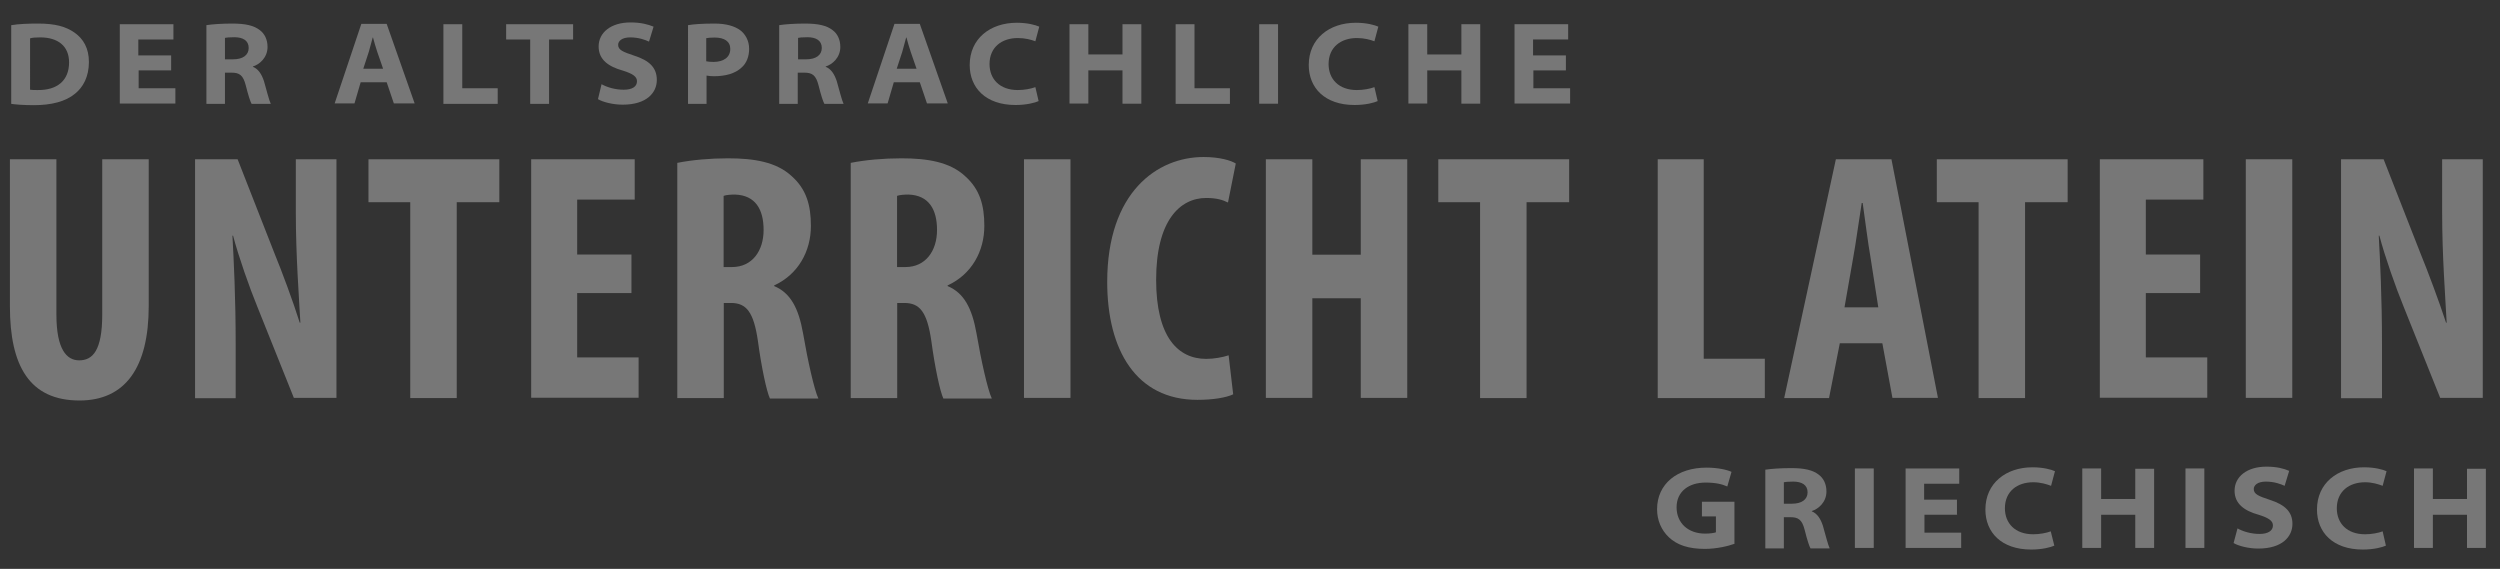 <?xml version="1.0" encoding="utf-8"?>
<!-- Generator: Adobe Illustrator 24.0.2, SVG Export Plug-In . SVG Version: 6.00 Build 0)  -->
<svg version="1.1" id="Ebene_1" xmlns="http://www.w3.org/2000/svg" xmlns:xlink="http://www.w3.org/1999/xlink" x="0px" y="0px"
	 viewBox="0 0 1538.1 350" style="enable-background:new 0 0 1538.1 350;" xml:space="preserve">
<rect x="0" y="0" width="1538.1" height="350" fill="#333333" stroke="none"/>
<style type="text/css">
	.st0{display:none;}
	.st1{display:inline;fill:#777777;}
	.st2{fill:#777777;}
	.st3{fill:#777777;stroke:#FFFFFF;stroke-width:5.993;}
</style>
<g class="st0">
	<path class="st1" d="M-132.5,17.5c4-0.6,9.2-1,14.4-1c9.4,0,15.6,1.8,20,5.6c4.4,3.6,7.2,8.6,7.2,15.6c0,7.4-2.8,13.2-7.2,17.2
		c-4.8,4.2-12.8,6.4-22.2,6.4c-5.4,0-9.2-0.2-12.2-0.6V17.5z M-124.1,54.4c1.4,0.2,3.4,0.2,5.4,0.2c12.2,0,19-6.4,19-16.6
		c0-9.6-6.4-15-17.8-15c-3.2,0-5.2,0.2-6.6,0.6V54.4z"/>
	<path class="st1" d="M-39.4,41.5H-58v12.4h20.6v6.8h-29V16.9h28v6.8H-58v11h18.6V41.5z"/>
	<path class="st1" d="M-12.6,17.5c3.2-0.6,8.2-1,13.4-1c6.8,0,11.4,1.2,14.4,3.6c2.4,1.8,4,5,4,8.8c0,5.8-4.2,9.6-8.4,11v0.2
		c3.2,1.2,5.2,4.2,6.2,8.2c1.6,5.4,2.8,10.6,3.8,12.4h-8.6c-0.8-1.2-1.8-4.6-3.2-10.2c-1.4-5.6-3.6-7.6-8.6-7.6h-4.8v18h-8.4V17.5
		H-12.6z M-4.4,36.7h5.8c5.8,0,9.4-2.8,9.4-7c0-5-3.8-7-9.4-7c-3.2,0-5,0.2-5.8,0.4V36.7z"/>
	<path class="st1" d="M84.1,48l-4.2,12.8h-8.8l15.4-43.8h11l16,43.8h-9.2L99.6,48H84.1z M98.2,41.7l-4-11c-1-2.6-1.8-5.2-2.4-7.6
		h-0.2c-0.8,2.4-1.4,5-2.2,7.6l-4,11H98.2z"/>
	<path class="st1" d="M137,16.9h8.4v36.8h20v7H137V16.9z"/>
	<path class="st1" d="M191.7,23.7h-14v-6.8h36.6v6.8h-14.2v37h-8.4V23.7z"/>
	<path class="st1" d="M236.3,51.6c2.8,1.6,7.2,3.2,11.8,3.2c5.4,0,8.4-2.4,8.4-6c0-3.2-2.2-5.2-8.4-7c-8-2.4-13-6.2-13-13
		c0-7.2,6.4-12.6,16.4-12.6c5.4,0,9.2,1,11.8,2.4l-2.2,6.6c-1.8-0.8-5.2-2.2-9.8-2.2c-5.4,0-7.6,2.8-7.6,5.2c0,3.4,2.8,5,9.2,7
		c8.2,2.8,12.4,6.4,12.4,13.2s-5.2,13.2-17.6,13.2c-5,0-10.4-1.4-13-3L236.3,51.6z"/>
	<path class="st1" d="M290,17.5c3.2-0.4,7.4-1,13.6-1c6.2,0,10.8,1.4,13.6,3.6c2.6,2.2,4.6,5.6,4.6,9.8c0,4-1.2,7.6-3.8,10
		c-3.4,3.2-8.6,4.8-15,4.8c-1.8,0-3.4-0.2-4.6-0.4v16.4H290L290,17.5L290,17.5z M298.2,37.9c1.2,0.4,2.8,0.4,4.6,0.4
		c6.4,0,10.4-3,10.4-8.2c0-5-4-7.4-9.8-7.4c-2.6,0-4.4,0.2-5.4,0.4v14.8H298.2z"/>
	<path class="st1" d="M346.2,17.5c3.2-0.6,8.2-1,13.4-1c6.8,0,11.4,1.2,14.4,3.6c2.4,1.8,4,5,4,8.8c0,5.8-4.2,9.6-8.4,11v0.2
		c3.2,1.2,5.2,4.2,6.2,8.2c1.6,5.4,2.8,10.6,3.8,12.4h-8.6c-0.8-1.2-1.8-4.6-3.2-10.2c-1.4-5.6-3.6-7.6-8.6-7.6h-4.8v18H346V17.5
		H346.2z M354.5,36.7h5.8c5.8,0,9.4-2.8,9.4-7c0-5-3.8-7-9.2-7c-3.2,0-5,0.2-5.8,0.4v13.6H354.5z"/>
</g>
<g class="st0">
	<path class="st1" d="M413.3,48l-4.2,12.8h-8.8l15.4-43.8h11l16,43.8h-9.2L428.9,48H413.3z M427.3,41.7l-4-11
		c-1-2.6-1.8-5.2-2.4-7.6h-0.2c-0.8,2.4-1.4,5-2.2,7.6l-4,11H427.3z"/>
</g>
<g class="st0">
	<path class="st1" d="M500,59.2c-2,1-6.8,2.2-13,2.2c-15.2,0-24.6-9-24.6-22.2c0-13.6,10.4-23.2,25.6-23.2c6.2,0,10.4,1.2,12.2,2.2
		l-1.8,6.6c-2.4-1.2-5.8-2-10-2c-10.4,0-17.2,6-17.2,16c0,9,6,15.6,17.2,15.6c3.8,0,7.8-0.8,10.2-1.8L500,59.2z"/>
	<path class="st1" d="M532.9,16.9v17.4h21.2V16.9h8.4v43.7h-8.4V41.5h-21.2v19.4h-8.4V16.9H532.9z"/>
	<path class="st1" d="M589.3,16.9h8.4v36.8h20v7h-28.4V16.9z"/>
	<path class="st1" d="M649.8,16.9v43.7h-8.4V16.9H649.8z"/>
	<path class="st1" d="M711.7,59.2c-2,1-6.8,2.2-13,2.2c-15.2,0-24.6-9-24.6-22.2c0-13.6,10.4-23.2,25.6-23.2
		c6.2,0,10.4,1.2,12.2,2.2l-1.8,6.6c-2.4-1.2-5.8-2-10-2c-10.4,0-17.4,6-17.4,16c0,9,6,15.6,17.2,15.6c3.8,0,7.8-0.8,10.2-1.8
		L711.7,59.2z"/>
	<path class="st1" d="M744.9,16.9v17.4h21.2V16.9h8.4v43.7h-8.4V41.5h-21.2v19.4h-8.4V16.9H744.9z"/>
	<path class="st1" d="M828,41.5h-18.6v12.4H830v6.8h-28.8V16.9h28v6.8h-19.6v11h18.6v6.8H828z"/>
</g>
<path class="st2" d="M1067.3,334.5c-3.8,1.4-11,3.2-18.4,3.2c-10,0-17.2-2.4-22.2-7.2c-4.6-4.4-7.2-10.4-7.2-17.2
	c0-15.6,12.4-25.6,30.4-25.6c7.2,0,12.8,1.4,15.4,2.6l-2.6,9c-3.2-1.4-7-2.4-13.4-2.4c-10.2,0-17.8,5.4-17.8,15.2
	c0,9.6,7,16.2,17.6,16.2c3,0,5.6-0.4,6.6-0.8v-9.8h-8.6v-9h20v25.8H1067.3z"/>
<path class="st2" d="M1085.9,289c3.8-0.6,9.6-1,16.2-1c8,0,13.2,1.2,16.8,4c3,2.2,4.8,5.8,4.8,10.4c0,6.6-5,10.8-9,12v0.2
	c3.4,1.4,5.4,4.6,6.8,8.8c1.6,5.6,3.2,12,4.2,14h-11.8c-0.8-1.4-2-5-3.6-11.4c-1.6-6.2-3.8-7.8-8.8-7.8h-4v19.2h-11.4V289H1085.9z
	 M1097.3,309.9h5.2c6,0,9.6-2.6,9.6-7c0-4.6-3.6-6.6-8.8-6.6c-3.2,0-5,0.2-5.8,0.4v13.2H1097.3z"/>
<path class="st2" d="M1152.8,288.4v48.7h-11.6v-48.9h11.6V288.4z"/>
<path class="st2" d="M1204.2,316.7H1184v11h22.6v9.4h-34.2v-48.9h33v9.4h-21.6v9.8h20.2v9.4H1204.2z"/>
<path class="st2" d="M1263.9,335.7c-2.2,1-7.4,2.4-14.2,2.4c-18.4,0-28.2-10.6-28.2-24.6c0-16.2,12.6-26,29-26
	c6.6,0,11.6,1.4,13.8,2.4l-2.4,9c-2.6-1-6.4-2.2-11-2.2c-9.8,0-17.4,5.6-17.4,16c0,9.2,6.2,16,17.4,16c4,0,8.2-0.8,10.8-1.8
	L1263.9,335.7z"/>
<path class="st2" d="M1292.7,288.4V307h21v-18.6h11.6v48.7h-11.6v-20.4h-21v20.4h-11.6v-48.9h11.6V288.4z"/>
<path class="st2" d="M1356.2,288.4v48.7h-11.6v-48.9h11.6V288.4z"/>
<path class="st2" d="M1376.6,325.1c3.2,1.8,8.2,3.4,13.6,3.4c5.2,0,8.2-2,8.2-5.2c0-2.8-2.4-4.6-8.8-6.6
	c-8.6-2.4-14.8-6.6-14.8-14.8c0-8.6,7.6-14.8,19.6-14.8c6.4,0,10.8,1.2,14,2.6l-2.8,9.2c-2.2-1-6.2-2.6-11.6-2.6
	c-5,0-7.4,2.2-7.4,4.6c0,3.2,3.2,4.4,9.8,6.6c9.4,3,14,7.4,14,14.8c0,7.8-6.2,15.2-21,15.2c-6,0-12.2-1.6-15.2-3.4L1376.6,325.1z"/>
<path class="st2" d="M1467.9,335.7c-2.2,1-7.4,2.4-14.2,2.4c-18.4,0-28.2-10.6-28.2-24.6c0-16.2,12.6-26,29-26
	c6.6,0,11.6,1.4,13.8,2.4l-2.4,9c-2.6-1-6.4-2.2-10.8-2.2c-9.8,0-17.4,5.6-17.4,16c0,9.2,6.2,16,17.4,16c4,0,8.2-0.8,10.8-1.8
	L1467.9,335.7z"/>
<path class="st2" d="M1496.8,288.4V307h21v-18.6h11.6v48.7h-11.6v-20.4h-21v20.4h-11.6v-48.9h11.6V288.4z"/>
<path class="st2" d="M34.7,98v95.5c0,21.6,6.4,28.2,14,28.2c8.2,0,14.2-5.8,14.2-28.2V98h28.6v90.3c0,37.8-14.4,58.1-42.6,58.1
	c-30.8,0-42.8-21.4-42.8-57.9V98H34.7z"/>
<path class="st2" d="M120,244.8V98h26.2l22.6,57.7c4.6,11.2,11.6,30,15.6,42.8h0.4c-0.8-15.2-2.8-41-2.8-67.9V98h25v146.8h-26.2
	l-22.4-55.9c-5-12.2-11.6-31-15-43.9H143c0.8,14.8,2,37.6,2,66.9V245h-25V244.8z"/>
<path class="st2" d="M252.7,124.4h-26V98h80.5v26.4H281v120.5h-28.6V124.4H252.7z"/>
<path class="st2" d="M388.5,180.3h-33.4v39.6h37.8v24.8h-66.1V98h63.7v24.8h-35.4v33.8h33.4L388.5,180.3L388.5,180.3z"/>
<path class="st2" d="M416.7,100.2c9-1.8,20.2-2.8,31.2-2.8c15.8,0,29.8,2.2,39.2,11c9,8,11.8,17.8,11.8,30.6
	c0,15.6-7.8,29.8-22.6,36.6v0.4c10,4.2,15,13.4,17.8,29.2c2.8,16.4,6.8,34.4,9.4,40h-29.8c-2-4.2-5.2-19-7.4-35.4
	c-2.6-18-7.2-23.4-16.6-23.4h-4.4v58.5h-28.6L416.7,100.2L416.7,100.2z M445.2,164.3h5.2c12.4,0,19.4-10,19.4-22.8
	c0-12.6-5-21.4-17.6-21.8c-2.6,0-5.4,0.2-7,0.8L445.2,164.3L445.2,164.3z"/>
<path class="st2" d="M523.4,100.2c9-1.8,20.2-2.8,31.2-2.8c15.8,0,29.8,2.2,39.2,11c9,8,11.8,17.8,11.8,30.6
	c0,15.6-7.8,29.8-22.6,36.6v0.4c10,4.2,15,13.4,17.8,29.2c2.8,16.4,6.8,34.4,9.4,40h-29.8c-2-4.2-5.2-19-7.4-35.4
	c-2.6-18-7.2-23.4-16.6-23.4h-4.4v58.5h-28.6L523.4,100.2L523.4,100.2z M551.9,164.3h5.2c12.4,0,19.4-10,19.4-22.8
	c0-12.6-5-21.4-17.6-21.8c-2.6,0-5.4,0.2-7,0.8L551.9,164.3L551.9,164.3z"/>
<path class="st2" d="M658.6,98v146.8H630V98H658.6z"/>
<path class="st2" d="M758.7,242.6c-4.2,2-12.2,3.4-22,3.4c-37.8,0-55.5-30.8-55.5-72.5c0-55.3,30.8-76.9,59.3-76.9
	c10,0,17,2.2,19.8,4l-4.8,24c-3.2-1.6-7-2.8-13.4-2.8c-16.2,0-30.8,14-30.8,50.3c0,35.2,13.4,48.7,30.8,48.7c4.8,0,10.2-1,13.8-2.2
	L758.7,242.6z"/>
<path class="st2" d="M807.4,98v58.7h29.8V98h28.6v146.8h-28.6v-61.3h-29.8v61.3h-28.6V98H807.4z"/>
<path class="st2" d="M910.9,124.4h-26V98h80.5v26.4h-26.2v120.5h-28.6V124.4H910.9z"/>
<path class="st2" d="M1019.6,98h28.6v122.7h37.6v24.2h-65.9V98H1019.6z"/>
<path class="st2" d="M1131.9,211.3l-6.6,33.6h-27.6L1129.5,98h34.2l28.6,146.8h-28l-6.2-33.6H1131.9z M1155.6,189.1l-4.8-30.8
	c-1.6-9-3.4-23.8-4.8-33.4h-0.6c-1.6,9.8-3.6,24.8-5.2,33.4l-5.4,30.8L1155.6,189.1L1155.6,189.1z"/>
<path class="st2" d="M1217.6,124.4h-26V98h80.5v26.4h-26.2v120.5h-28.6V124.4H1217.6z"/>
<path class="st2" d="M1353.6,180.3h-33.4v39.6h37.8v24.8h-66.1V98h63.7v24.8h-35.4v33.8h33.4L1353.6,180.3L1353.6,180.3z"/>
<path class="st2" d="M1410.3,98v146.8h-28.6V98H1410.3z"/>
<path class="st2" d="M1440.3,244.8V98h26.2l22.6,57.7c4.6,11.2,11.6,30,15.8,42.8h0.4c-0.8-15.2-2.8-41-2.8-67.9V98h25v146.8h-26.2
	l-22.4-55.9c-5-12.2-11.6-31-15-43.9h-0.4c0.8,14.8,2,37.6,2,66.9V245h-25.2V244.8z"/>
<path class="st2" d="M6.9,15.5c4.6-0.8,10.6-1,16.6-1c10.4,0,17,1.8,22.4,5.6c5.4,3.8,8.8,9.6,8.8,18c0,9.2-3.6,15.6-8.6,19.6
	c-5.8,4.8-14.6,7-25.2,7c-6.6,0-11.2-0.4-14-0.8V15.5z M18.5,55.2c1,0.2,3,0.2,4.6,0.2c12,0.2,19.4-5.8,19.4-17
	c0-10.2-7-15.4-17.8-15.4c-3,0-5,0.2-6.2,0.6V55.2z"/>
<path class="st2" d="M105.4,43.3H85.3v11h22.6v9.4H73.7V14.9h33v9.4H85.1v9.8h20.2v9.2H105.4z"/>
<path class="st2" d="M126.8,15.5c3.8-0.6,9.6-1,16.2-1c8,0,13.2,1.2,16.8,4c3,2.2,4.8,5.8,4.8,10.4c0,6.6-5,10.8-9,12v0.2
	c3.4,1.4,5.4,4.6,6.8,8.8c1.6,5.6,3.2,12,4.2,14h-11.8c-0.8-1.4-2-5-3.6-11.4c-1.6-6.2-3.8-7.8-8.8-7.8h-4v19.2H127V15.5H126.8z
	 M138.2,36.5h5.2c6,0,9.6-2.6,9.6-7c0-4.6-3.6-6.6-8.8-6.6c-3.2,0-5,0.2-5.8,0.4v13.2H138.2z"/>
<path class="st2" d="M221.9,50.6l-3.8,13h-12.2l16.4-48.9h15.6l17.2,48.9h-12.8l-4.4-13H221.9z M235.7,42.3l-3.6-10.4
	c-1-2.8-1.8-6-2.6-8.8h-0.2c-0.8,2.8-1.6,6-2.4,8.8l-3.4,10.4H235.7z"/>
<path class="st2" d="M272.8,14.9h11.6v39.4h21.8v9.6h-33.4L272.8,14.9L272.8,14.9z"/>
<path class="st2" d="M326.2,24.3h-14.8v-9.4h41.2v9.4h-14.8v39.6h-11.6V24.3z"/>
<path class="st2" d="M370.1,51.8c3.2,1.8,8.2,3.4,13.6,3.4c5.4,0,8.2-2,8.2-5.2c0-2.8-2.4-4.6-8.8-6.6c-8.6-2.4-14.8-6.6-14.8-14.8
	c0-8.6,7.6-14.8,19.6-14.8c6.4,0,10.8,1.2,14.2,2.6l-2.8,9.2c-2.2-1-6.2-2.6-11.6-2.6c-5,0-7.4,2.2-7.4,4.6c0,3.2,3.2,4.4,9.8,6.6
	c9.4,3,14,7.4,14,15c0,7.8-6.2,15.2-21,15.2c-6,0-12.2-1.6-15.2-3.4L370.1,51.8z"/>
<path class="st2" d="M423.1,15.5c3.6-0.6,8.8-1,16.6-1c7.2,0,12.2,1.6,15.6,4c3.2,2.4,5.6,6.4,5.6,11.6c0,4.6-1.6,8.8-4.6,11.4
	c-4,3.8-10,5.4-17.2,5.4c-1.6,0-3.2-0.2-4.4-0.4v17.4h-11.4V15.5H423.1z M434.5,37.7c1,0.2,2.4,0.4,4.4,0.4c6.2,0,10.4-2.8,10.4-8
	c0-4.6-3.6-7-9.6-7c-2.6,0-4.4,0.2-5.2,0.4L434.5,37.7L434.5,37.7z"/>
<path class="st2" d="M479.2,15.5c3.8-0.6,9.6-1,16.2-1c8,0,13.2,1.2,16.8,4c3,2.2,4.8,5.8,4.8,10.4c0,6.6-5,10.8-9,12v0.2
	c3.4,1.4,5.4,4.6,6.8,8.8c1.6,5.6,3.2,12,4.2,14h-11.8c-0.8-1.4-2-5-3.6-11.4c-1.6-6.2-3.8-7.8-8.8-7.8h-4v19.2h-11.4V15.5H479.2z
	 M490.8,36.5h5.2c6,0,9.6-2.6,9.6-7c0-4.6-3.6-6.6-8.8-6.6c-3.2,0-5,0.2-5.8,0.4v13.2H490.8z"/>
<path class="st2" d="M549.9,50.6l-3.8,13h-12.2l16.4-48.9h15.6l17.2,48.9h-12.8l-4.4-13H549.9z M563.9,42.3l-3.6-10.4
	c-1-2.8-1.8-6-2.6-8.8h-0.2c-0.8,2.8-1.6,6-2.4,8.8l-3.4,10.4H563.9z"/>
<path class="st2" d="M639,62.2c-2.2,1-7.4,2.4-14.2,2.4c-18.4,0-28.2-10.6-28.2-24.6c0-16.2,12.6-26,29-26c6.6,0,11.6,1.4,13.8,2.4
	l-2.4,9c-2.6-1-6.4-2-10.8-2c-9.8,0-17.4,5.6-17.4,16c0,9.2,6.2,16,17.4,16c4,0,8.2-0.8,10.8-1.8L639,62.2z"/>
<path class="st2" d="M669.6,14.9v18.6h21V14.9h11.6v48.9h-11.6V43.3h-21v20.4H658V14.9H669.6z"/>
<path class="st2" d="M723.3,14.9h11.6v39.4h21.8v9.6h-33.4V14.9z"/>
<path class="st2" d="M786.3,14.9v48.9h-11.6V14.9H786.3z"/>
<path class="st2" d="M847.6,62.2c-2.2,1-7.4,2.4-14.2,2.4c-18.4,0-28.2-10.6-28.2-24.6c0-16.2,12.6-26,29-26
	c6.6,0,11.6,1.4,13.8,2.4l-2.4,9c-2.6-1-6.4-2-10.8-2c-9.8,0-17.4,5.6-17.4,16c0,9.2,6.2,16,17.4,16c4,0,8.2-0.8,10.8-1.8
	L847.6,62.2z"/>
<path class="st2" d="M878.1,14.9v18.6h21V14.9h11.6v48.9h-11.6V43.3h-21v20.4h-11.6V14.9H878.1z"/>
<path class="st2" d="M963.6,43.3h-20.2v11H966v9.4h-34.2V14.9h33v9.4h-21.6v9.8h20.2v9.2H963.6z"/>
<path class="st3" d="M935.5,363.9"/>
<path class="st3" d="M935.5,288.2"/>
</svg>
